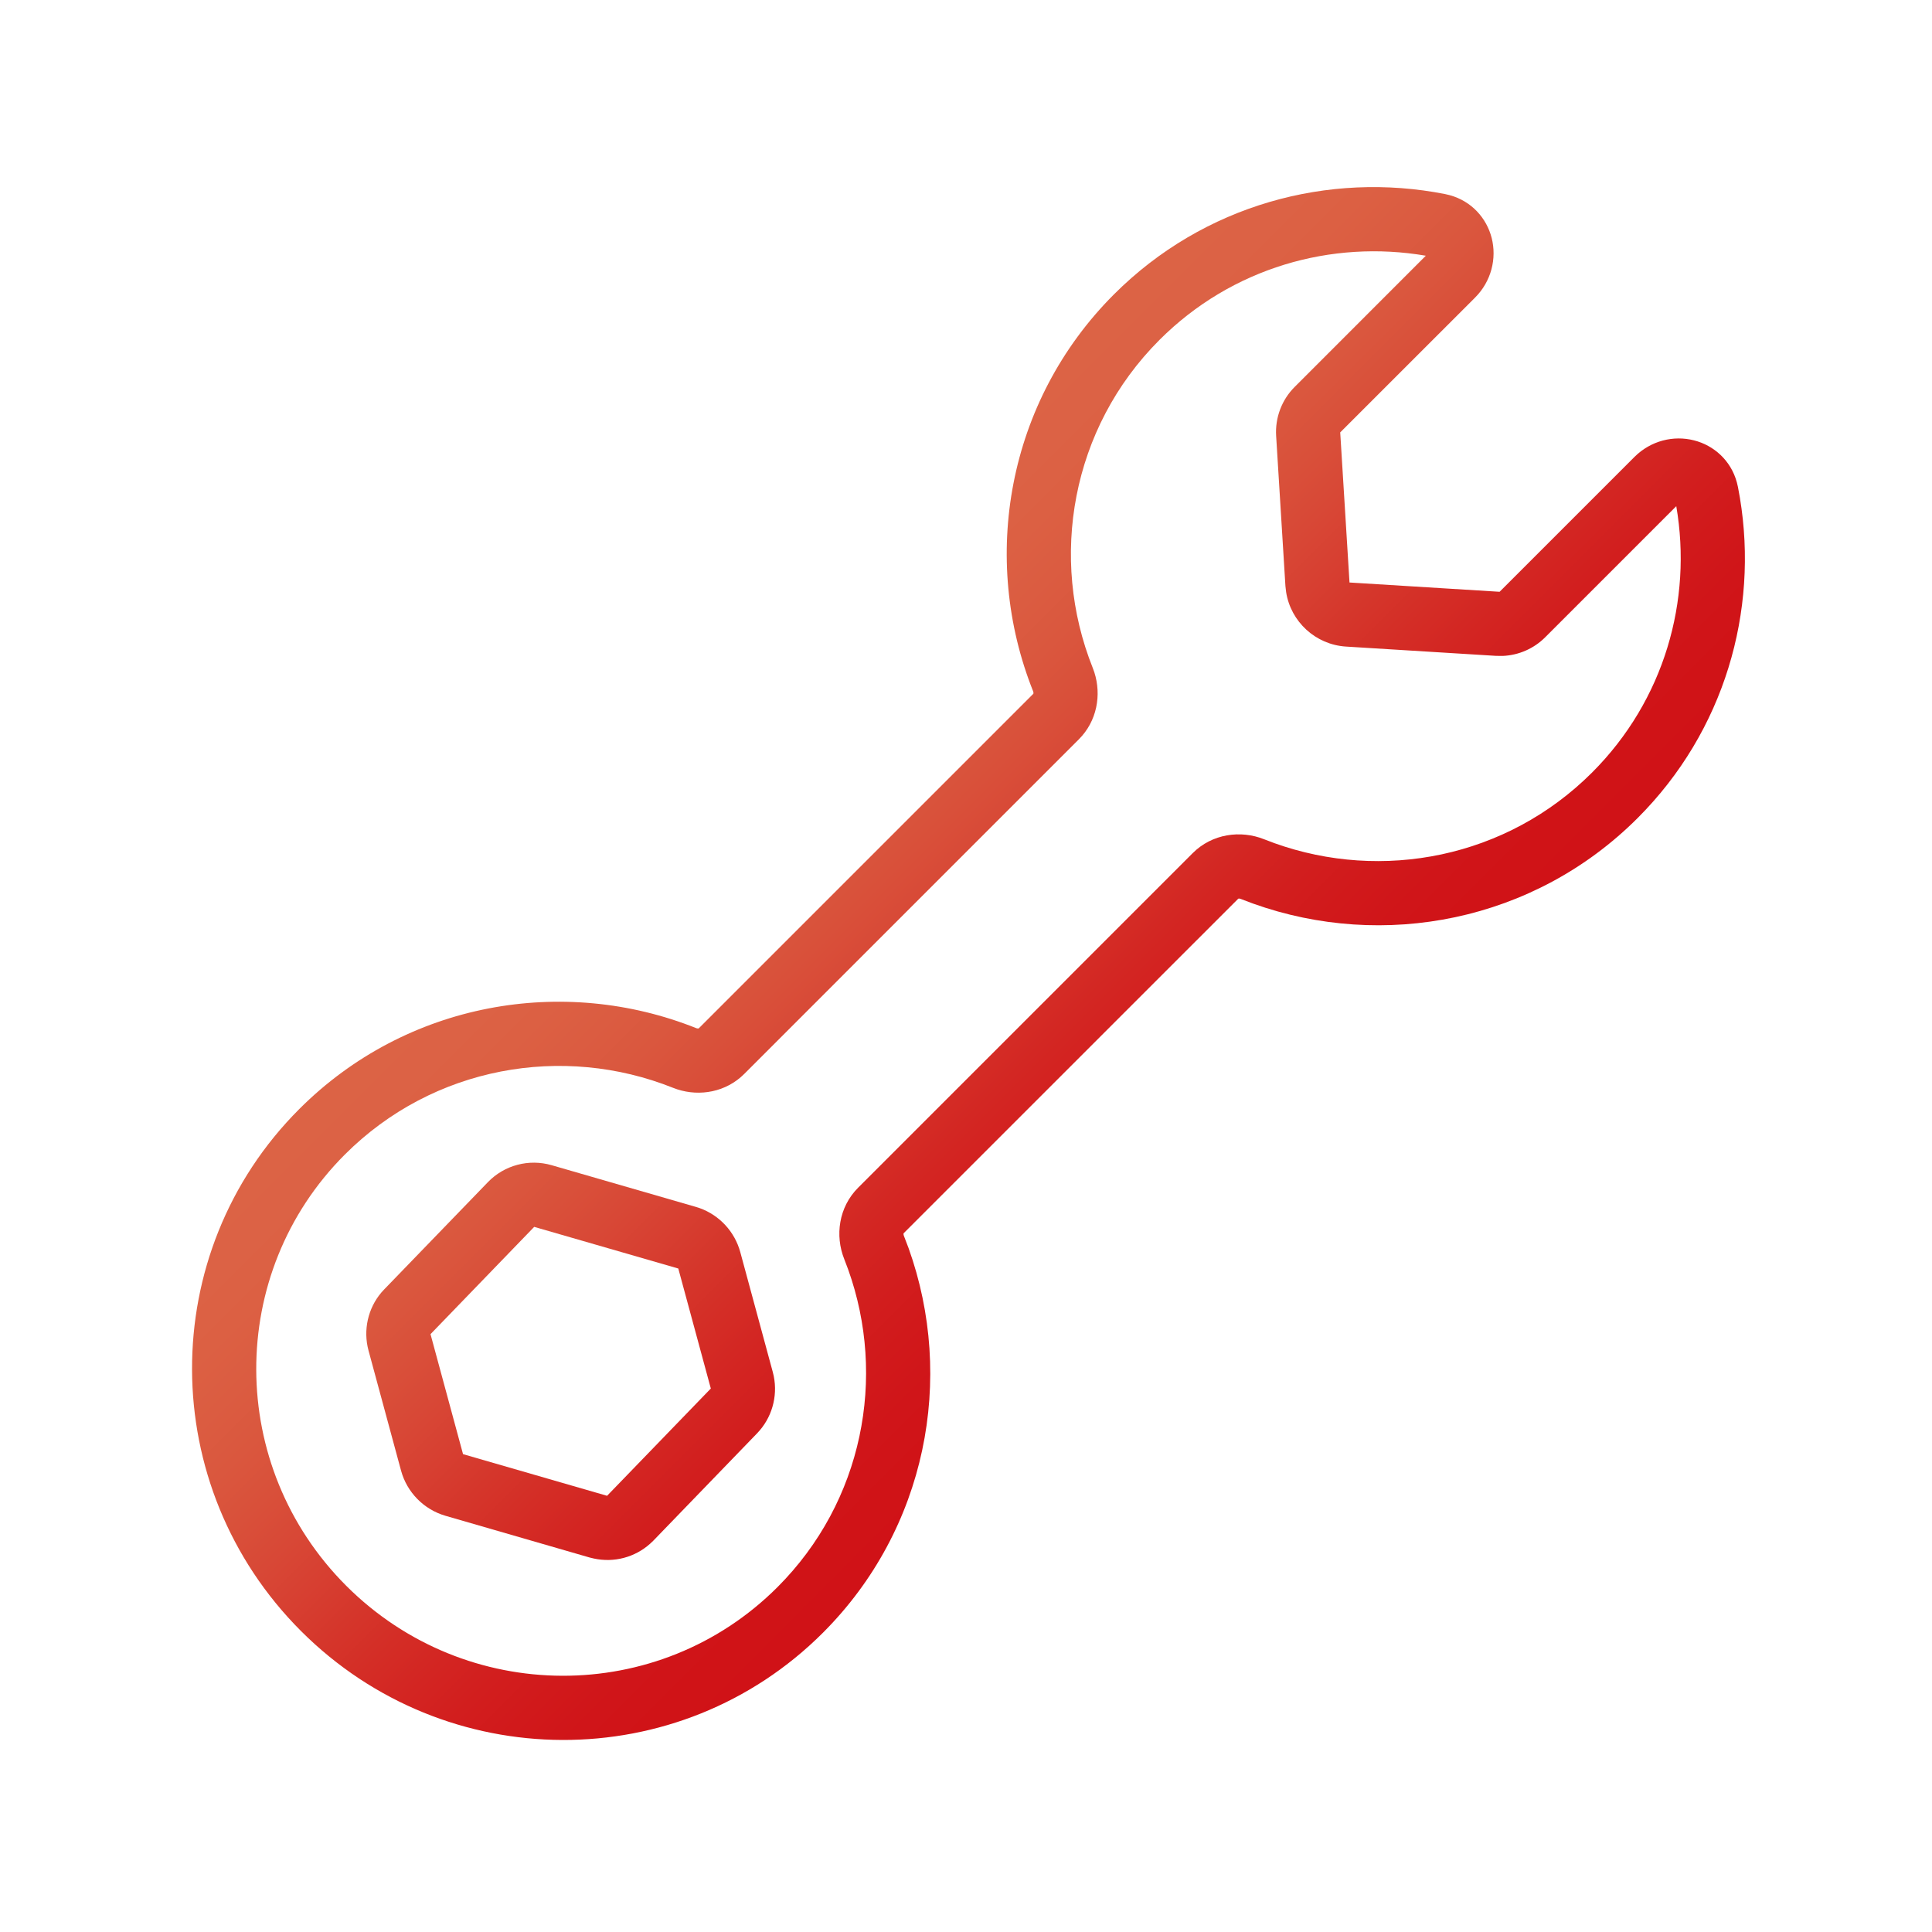 <svg width="36" height="36" viewBox="0 0 36 36" fill="none" xmlns="http://www.w3.org/2000/svg">
<path fill-rule="evenodd" clip-rule="evenodd" d="M13.039 22.512C13.407 22.645 13.69 22.95 13.794 23.331L14.4 25.567L14.418 25.643C14.495 26.027 14.38 26.425 14.108 26.707L12.175 28.707L12.116 28.763C11.832 29.019 11.442 29.122 11.067 29.041L10.987 29.022L8.302 28.245C7.898 28.128 7.583 27.808 7.473 27.403L6.867 25.166C6.764 24.786 6.855 24.381 7.106 24.084L7.159 24.026L9.092 22.027C9.398 21.71 9.855 21.589 10.28 21.712L12.964 22.488L13.039 22.512ZM9.954 22.861L8.022 24.86L8.628 27.096L11.312 27.872L13.245 25.873L12.639 23.637L9.954 22.861Z" fill="url(#paint0_linear_16164_2672)"/>
<path fill-rule="evenodd" clip-rule="evenodd" d="M31.567 8.206C31.933 8.299 32.252 8.577 32.364 8.989L32.384 9.074L32.421 9.278C32.77 11.386 32.136 13.622 30.515 15.243C28.582 17.176 25.774 17.705 23.349 16.837L23.116 16.749C23.101 16.743 23.087 16.742 23.079 16.744L23.073 16.746L16.838 22.98C16.838 22.98 16.837 22.983 16.836 22.986C16.835 22.995 16.835 23.009 16.841 23.024L16.93 23.257C17.798 25.681 17.269 28.489 15.335 30.423C12.658 33.1 8.303 33.086 5.609 30.392C2.914 27.697 2.9 23.342 5.577 20.665C7.573 18.669 10.501 18.169 12.976 19.159L12.998 19.164C13.004 19.165 13.009 19.165 13.014 19.164L13.02 19.162L19.255 12.927C19.255 12.927 19.256 12.925 19.256 12.921C19.257 12.917 19.258 12.911 19.257 12.905L19.252 12.884C18.262 10.408 18.762 7.481 20.757 5.485C22.431 3.812 24.759 3.19 26.926 3.616L27.011 3.636C27.423 3.748 27.701 4.067 27.795 4.433C27.892 4.814 27.791 5.24 27.485 5.546L24.973 8.057L25.146 10.854L27.943 11.027L30.455 8.515C30.761 8.209 31.186 8.108 31.567 8.206ZM28.791 11.876C28.581 12.086 28.299 12.209 28.004 12.222L27.877 12.221L25.08 12.048C24.513 12.012 24.051 11.584 23.965 11.032L23.952 10.92L23.779 8.123C23.758 7.782 23.884 7.449 24.125 7.209L26.568 4.765C24.814 4.464 22.953 4.986 21.606 6.333C19.958 7.981 19.544 10.399 20.362 12.446L20.392 12.529C20.526 12.948 20.443 13.436 20.103 13.776L13.868 20.011C13.528 20.351 13.04 20.434 12.622 20.299L12.539 20.269C10.491 19.451 8.073 19.866 6.426 21.513C4.214 23.725 4.226 27.323 6.452 29.549C8.678 31.774 12.275 31.786 14.487 29.574C16.083 27.978 16.522 25.659 15.804 23.654L15.731 23.461C15.557 23.025 15.627 22.495 15.989 22.132L22.224 15.897C22.587 15.534 23.118 15.464 23.554 15.638L23.747 15.711C25.752 16.429 28.071 15.99 29.667 14.394C31.014 13.047 31.537 11.186 31.235 9.432L28.791 11.876Z" fill="url(#paint1_linear_16164_2672)"/>
<defs>
<linearGradient id="paint0_linear_16164_2672" x1="12.943" y1="13.543" x2="22.485" y2="23.084" gradientUnits="userSpaceOnUse">
<stop stop-color="#DC6345"/>
<stop offset="0.067" stop-color="#DC6245"/>
<stop offset="0.133" stop-color="#DC6043"/>
<stop offset="0.2" stop-color="#DB5C41"/>
<stop offset="0.267" stop-color="#DA573E"/>
<stop offset="0.333" stop-color="#D9503A"/>
<stop offset="0.4" stop-color="#D84836"/>
<stop offset="0.467" stop-color="#D73F31"/>
<stop offset="0.533" stop-color="#D5362B"/>
<stop offset="0.6" stop-color="#D42D26"/>
<stop offset="0.667" stop-color="#D32522"/>
<stop offset="0.733" stop-color="#D21E1E"/>
<stop offset="0.8" stop-color="#D1191B"/>
<stop offset="0.867" stop-color="#D01519"/>
<stop offset="0.933" stop-color="#D01317"/>
<stop offset="1" stop-color="#D01217"/>
</linearGradient>
<linearGradient id="paint1_linear_16164_2672" x1="12.943" y1="13.543" x2="22.485" y2="23.084" gradientUnits="userSpaceOnUse">
<stop stop-color="#DC6345"/>
<stop offset="0.067" stop-color="#DC6245"/>
<stop offset="0.133" stop-color="#DC6043"/>
<stop offset="0.2" stop-color="#DB5C41"/>
<stop offset="0.267" stop-color="#DA573E"/>
<stop offset="0.333" stop-color="#D9503A"/>
<stop offset="0.4" stop-color="#D84836"/>
<stop offset="0.467" stop-color="#D73F31"/>
<stop offset="0.533" stop-color="#D5362B"/>
<stop offset="0.6" stop-color="#D42D26"/>
<stop offset="0.667" stop-color="#D32522"/>
<stop offset="0.733" stop-color="#D21E1E"/>
<stop offset="0.8" stop-color="#D1191B"/>
<stop offset="0.867" stop-color="#D01519"/>
<stop offset="0.933" stop-color="#D01317"/>
<stop offset="1" stop-color="#D01217"/>
</linearGradient>
</defs>
</svg>
